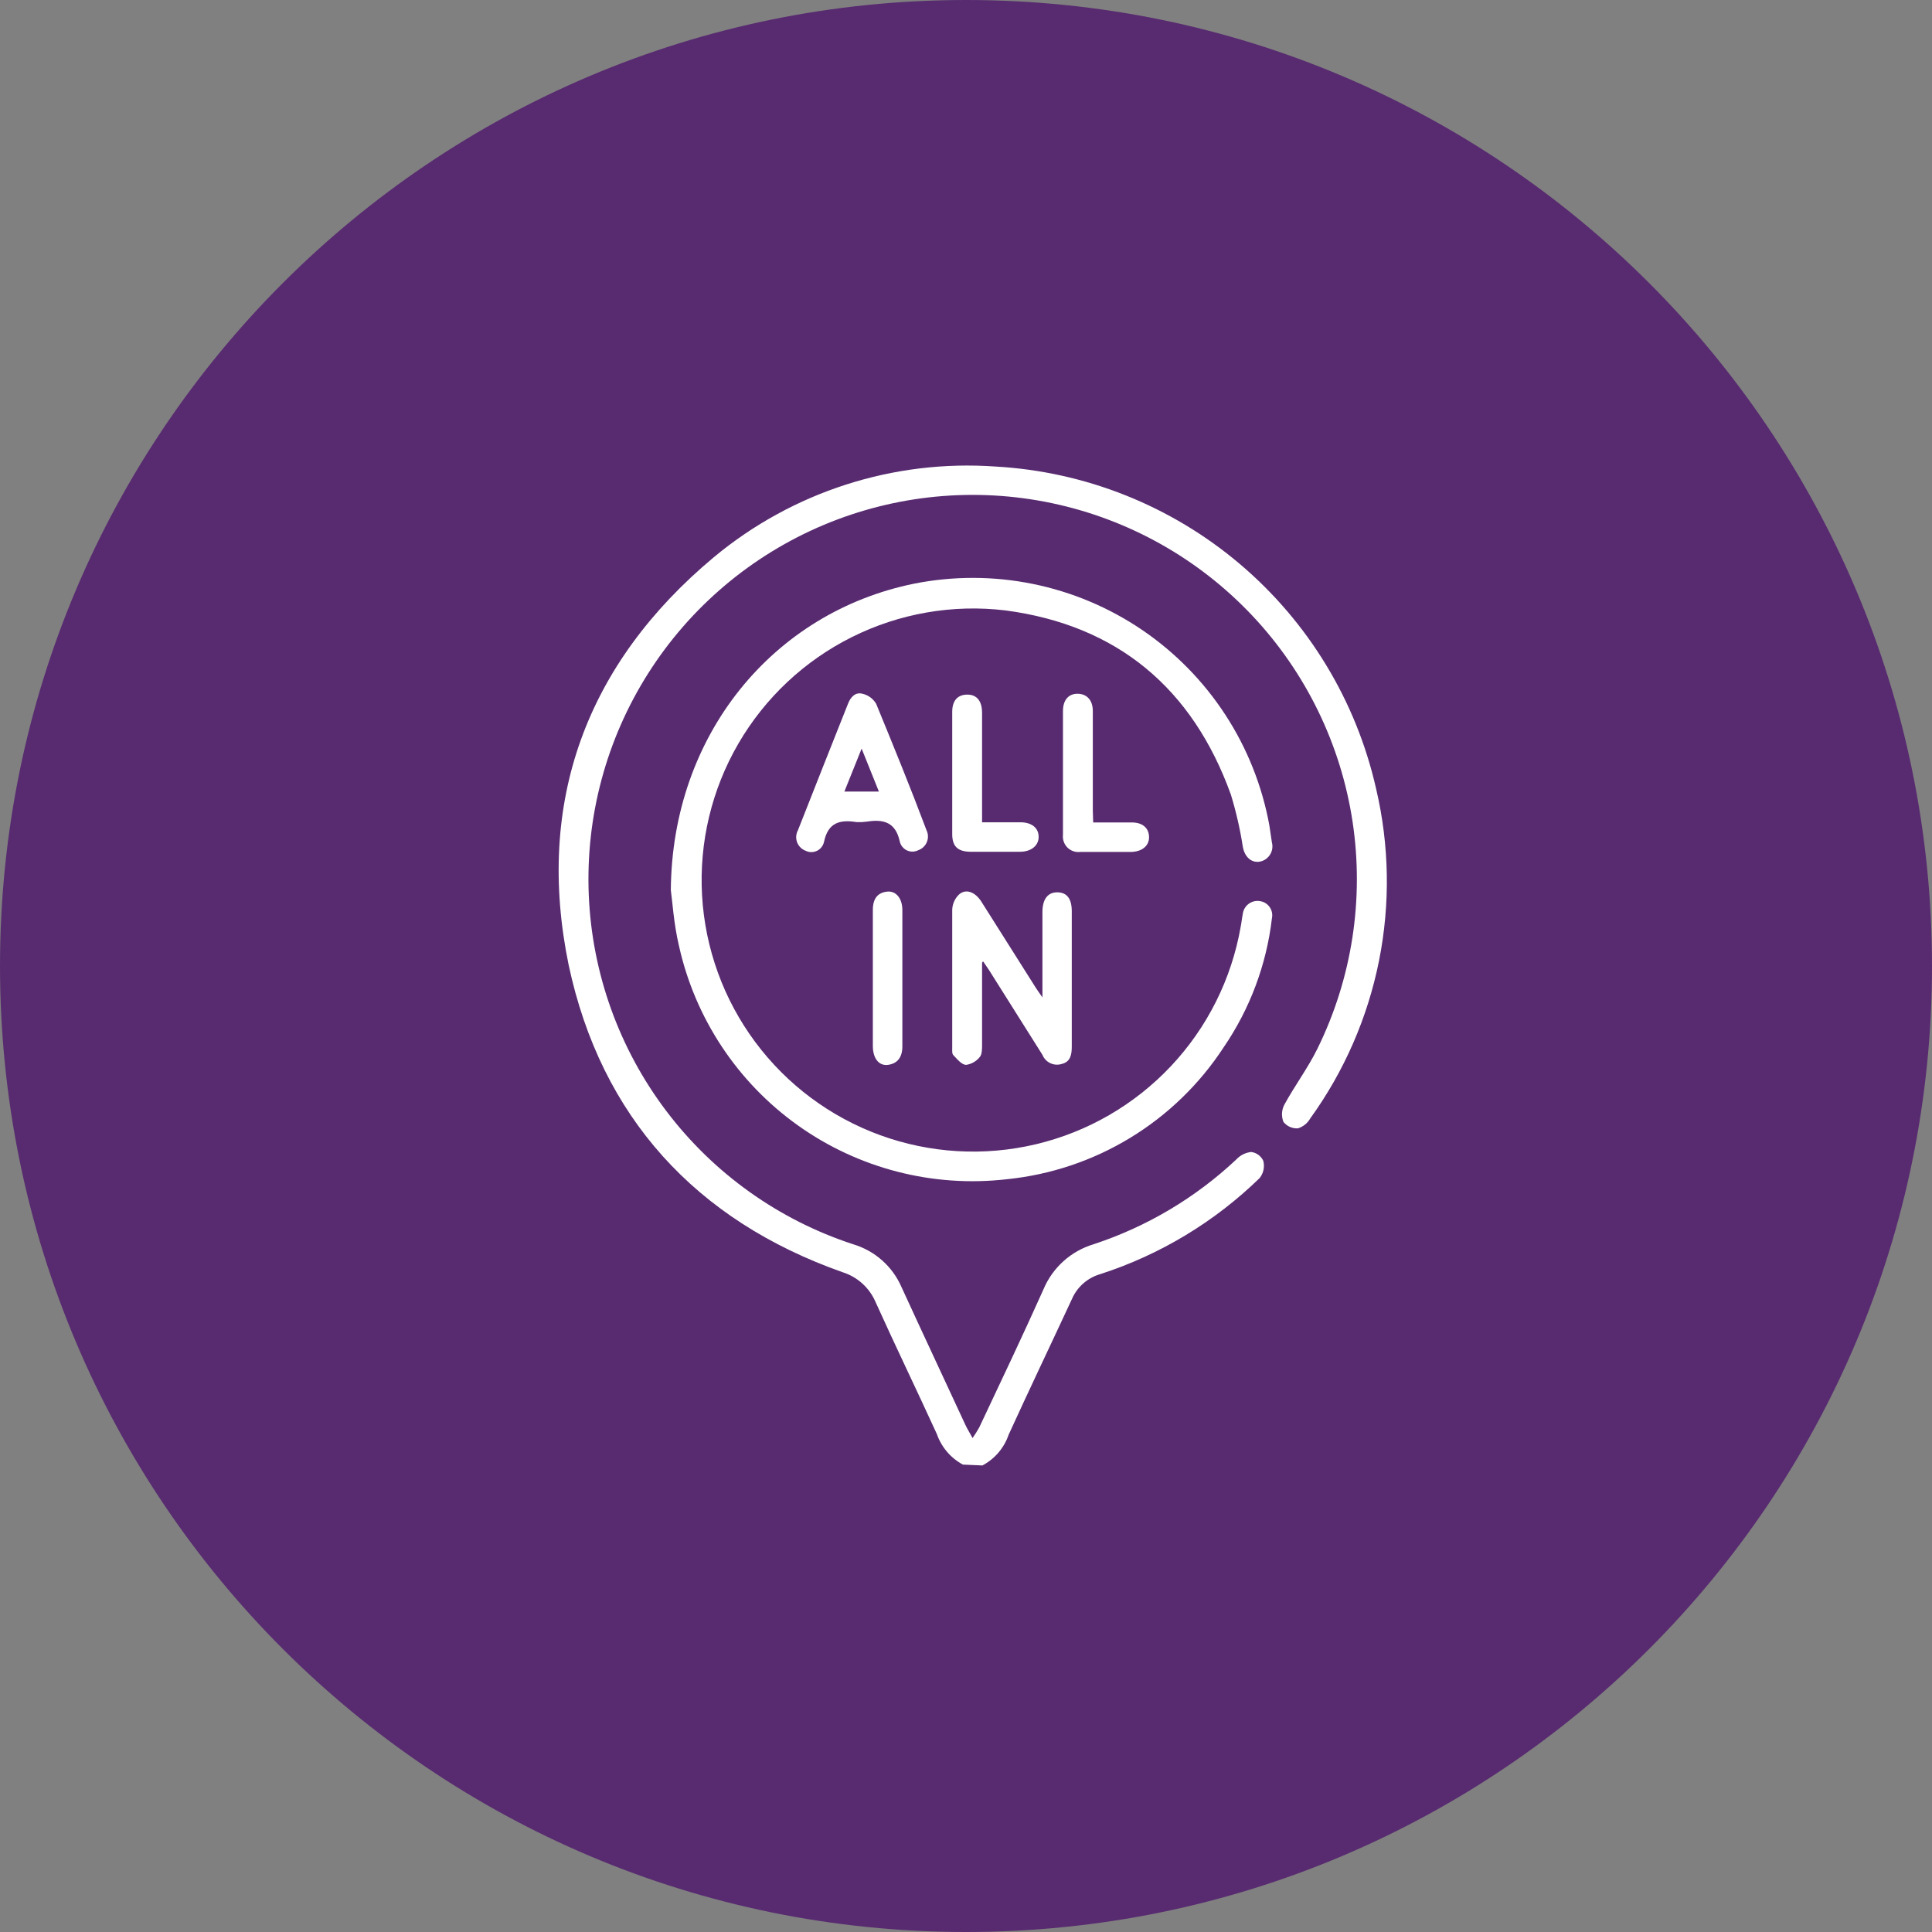 <?xml version="1.0" encoding="UTF-8"?> <svg xmlns="http://www.w3.org/2000/svg" width="83" height="83" viewBox="0 0 83 83" fill="none"><rect x="0" y="0" width="83" height="83" fill="#808080" stroke="none"/><g clip-path="url(#clip0_513_498)"><path d="M41.5 83C64.42 83 83 64.42 83 41.5C83 18.58 64.42 0 41.5 0C18.58 0 0 18.58 0 41.5C0 64.42 18.58 83 41.5 83Z" fill="#582B70"></path><path d="M41.367 62.92C40.843 62.638 40.444 62.17 40.248 61.608C39.381 59.711 38.469 57.828 37.609 55.924C37.479 55.624 37.285 55.356 37.042 55.137C36.8 54.919 36.513 54.755 36.201 54.656C29.894 52.433 25.825 47.985 24.431 41.463C22.993 34.474 25.172 28.522 30.672 23.934C34.052 21.126 38.385 19.732 42.768 20.043C46.628 20.26 50.312 21.729 53.262 24.228C56.212 26.726 58.268 30.117 59.119 33.888C59.689 36.314 59.731 38.834 59.243 41.278C58.754 43.721 57.746 46.032 56.287 48.052C56.171 48.254 55.983 48.405 55.761 48.475C55.643 48.482 55.525 48.461 55.416 48.413C55.308 48.365 55.213 48.292 55.139 48.2C55.091 48.081 55.07 47.954 55.076 47.826C55.083 47.698 55.116 47.573 55.176 47.459C55.62 46.644 56.191 45.88 56.599 45.05C58.083 42.032 58.609 38.632 58.108 35.306C57.606 31.98 56.1 28.886 53.792 26.44C51.484 23.993 48.483 22.31 45.192 21.616C41.9 20.922 38.476 21.25 35.376 22.556C32.276 23.863 29.65 26.085 27.848 28.925C26.046 31.765 25.155 35.088 25.294 38.449C25.433 41.81 26.595 45.048 28.625 47.73C30.655 50.412 33.456 52.41 36.653 53.455C37.112 53.592 37.536 53.827 37.895 54.145C38.253 54.462 38.538 54.854 38.729 55.294C39.633 57.265 40.559 59.237 41.478 61.223C41.553 61.386 41.649 61.534 41.782 61.779C41.887 61.631 41.983 61.477 42.071 61.319C42.998 59.355 43.932 57.391 44.829 55.39C45.022 54.929 45.315 54.516 45.687 54.182C46.058 53.847 46.499 53.599 46.978 53.455C49.266 52.703 51.361 51.458 53.115 49.809C53.282 49.629 53.508 49.516 53.753 49.49C53.864 49.504 53.97 49.547 54.06 49.612C54.151 49.679 54.224 49.767 54.271 49.868C54.305 49.995 54.308 50.128 54.281 50.257C54.254 50.386 54.197 50.506 54.116 50.609C52.181 52.494 49.837 53.907 47.267 54.738C46.998 54.815 46.75 54.951 46.54 55.135C46.33 55.32 46.163 55.548 46.052 55.805C45.147 57.754 44.221 59.689 43.331 61.638C43.137 62.205 42.734 62.677 42.205 62.957L41.367 62.92Z" fill="white"></path><path d="M28.819 38.238C28.871 31.568 33.214 26.305 39.27 25.075C40.954 24.74 42.688 24.744 44.371 25.086C46.055 25.428 47.653 26.102 49.073 27.067C50.493 28.033 51.707 29.272 52.644 30.711C53.581 32.151 54.222 33.762 54.531 35.451L54.642 36.193C54.665 36.28 54.67 36.372 54.656 36.461C54.643 36.551 54.611 36.637 54.563 36.714C54.515 36.791 54.452 36.857 54.378 36.909C54.303 36.961 54.219 36.997 54.13 37.015C53.76 37.082 53.463 36.815 53.389 36.356C53.272 35.603 53.101 34.86 52.878 34.132C51.232 29.574 48.008 26.861 43.198 26.224C40.934 25.952 38.639 26.35 36.599 27.369C34.558 28.387 32.861 29.981 31.716 31.954C30.572 33.927 30.032 36.192 30.161 38.469C30.291 40.746 31.084 42.935 32.445 44.766C33.805 46.596 35.672 47.988 37.815 48.769C39.958 49.549 42.283 49.685 44.502 49.158C46.721 48.632 48.737 47.466 50.301 45.806C51.864 44.146 52.907 42.064 53.3 39.817C53.337 39.639 53.352 39.454 53.389 39.276C53.398 39.189 53.425 39.105 53.468 39.029C53.51 38.953 53.568 38.886 53.638 38.834C53.707 38.781 53.787 38.743 53.871 38.722C53.956 38.701 54.044 38.698 54.13 38.713C54.214 38.725 54.294 38.754 54.366 38.799C54.438 38.843 54.499 38.902 54.547 38.972C54.596 39.041 54.629 39.12 54.645 39.203C54.661 39.286 54.66 39.371 54.642 39.454C54.41 41.443 53.697 43.345 52.566 44.998C51.534 46.577 50.162 47.905 48.55 48.885C46.938 49.865 45.127 50.472 43.25 50.661C40.077 51.026 36.881 50.202 34.28 48.349C31.679 46.495 29.858 43.743 29.167 40.625C28.945 39.684 28.886 38.713 28.819 38.238Z" fill="white"></path><path d="M42.19 41.359C42.19 42.53 42.19 43.701 42.19 44.88C42.19 45.057 42.19 45.287 42.101 45.398C41.956 45.587 41.744 45.712 41.508 45.747C41.315 45.747 41.123 45.502 40.959 45.332C40.893 45.272 40.908 45.124 40.908 45.013C40.908 43.041 40.908 41.077 40.908 39.084C40.916 38.841 41.017 38.61 41.189 38.439C41.478 38.164 41.886 38.305 42.16 38.735L44.502 42.441C44.577 42.552 44.651 42.663 44.784 42.849C44.784 42.634 44.784 42.508 44.784 42.374V39.18C44.784 38.631 45.014 38.328 45.429 38.335C45.844 38.342 46.044 38.617 46.044 39.15C46.044 41.092 46.044 43.034 46.044 44.968C46.044 45.317 45.985 45.621 45.607 45.71C45.445 45.759 45.271 45.746 45.119 45.673C44.967 45.601 44.847 45.474 44.784 45.317L42.486 41.67L42.234 41.3L42.19 41.359Z" fill="white"></path><path d="M37.016 35.318H36.801C36.105 35.207 35.578 35.318 35.401 36.163C35.383 36.246 35.347 36.325 35.295 36.392C35.243 36.46 35.176 36.514 35.099 36.551C35.022 36.589 34.938 36.608 34.853 36.607C34.768 36.607 34.684 36.587 34.608 36.548C34.524 36.517 34.448 36.468 34.386 36.405C34.323 36.342 34.274 36.266 34.243 36.182C34.212 36.098 34.2 36.009 34.206 35.92C34.213 35.831 34.238 35.745 34.281 35.666C34.993 33.858 35.709 32.047 36.431 30.233C36.542 29.945 36.749 29.722 37.053 29.804C37.175 29.832 37.289 29.885 37.39 29.959C37.491 30.033 37.575 30.126 37.639 30.233C38.38 32.035 39.121 33.85 39.803 35.666C39.842 35.745 39.863 35.832 39.865 35.92C39.868 36.008 39.852 36.095 39.818 36.176C39.785 36.257 39.734 36.331 39.67 36.391C39.606 36.451 39.531 36.497 39.447 36.526C39.372 36.564 39.288 36.585 39.203 36.586C39.119 36.587 39.035 36.568 38.958 36.532C38.882 36.495 38.815 36.441 38.762 36.375C38.709 36.309 38.672 36.231 38.654 36.148C38.477 35.325 37.958 35.185 37.254 35.296L37.016 35.318ZM37.758 34.006L37.016 32.161L36.275 34.006H37.758Z" fill="white"></path><path d="M46.963 35.333H48.623C49.105 35.333 49.364 35.592 49.364 35.97C49.364 36.348 49.053 36.593 48.579 36.6C47.837 36.6 47.096 36.6 46.407 36.6C46.307 36.612 46.205 36.601 46.11 36.568C46.014 36.535 45.928 36.481 45.856 36.41C45.785 36.338 45.731 36.252 45.698 36.156C45.665 36.061 45.654 35.959 45.666 35.859C45.666 34.088 45.666 32.316 45.666 30.545C45.666 30.078 45.903 29.804 46.288 29.804C46.674 29.804 46.948 30.063 46.948 30.545C46.948 31.968 46.948 33.391 46.948 34.814L46.963 35.333Z" fill="white"></path><path d="M42.19 35.326H43.835C44.317 35.326 44.614 35.563 44.621 35.941C44.629 36.319 44.31 36.593 43.813 36.593C43.116 36.593 42.42 36.593 41.723 36.593C41.152 36.593 40.915 36.371 40.908 35.852C40.908 34.098 40.908 32.341 40.908 30.582C40.908 30.085 41.152 29.841 41.56 29.841C41.968 29.841 42.19 30.122 42.19 30.619C42.19 32.027 42.19 33.436 42.19 34.844V35.326Z" fill="white"></path><path d="M37.498 42.056V39.091C37.498 38.587 37.72 38.35 38.106 38.305C38.491 38.261 38.766 38.594 38.766 39.098V44.954C38.766 45.443 38.536 45.695 38.15 45.747C37.765 45.799 37.505 45.48 37.498 44.954V42.056Z" fill="white"></path></g><defs><clipPath id="clip0_513_498"><rect width="83" height="83" fill="white"></rect></clipPath></defs></svg> 
